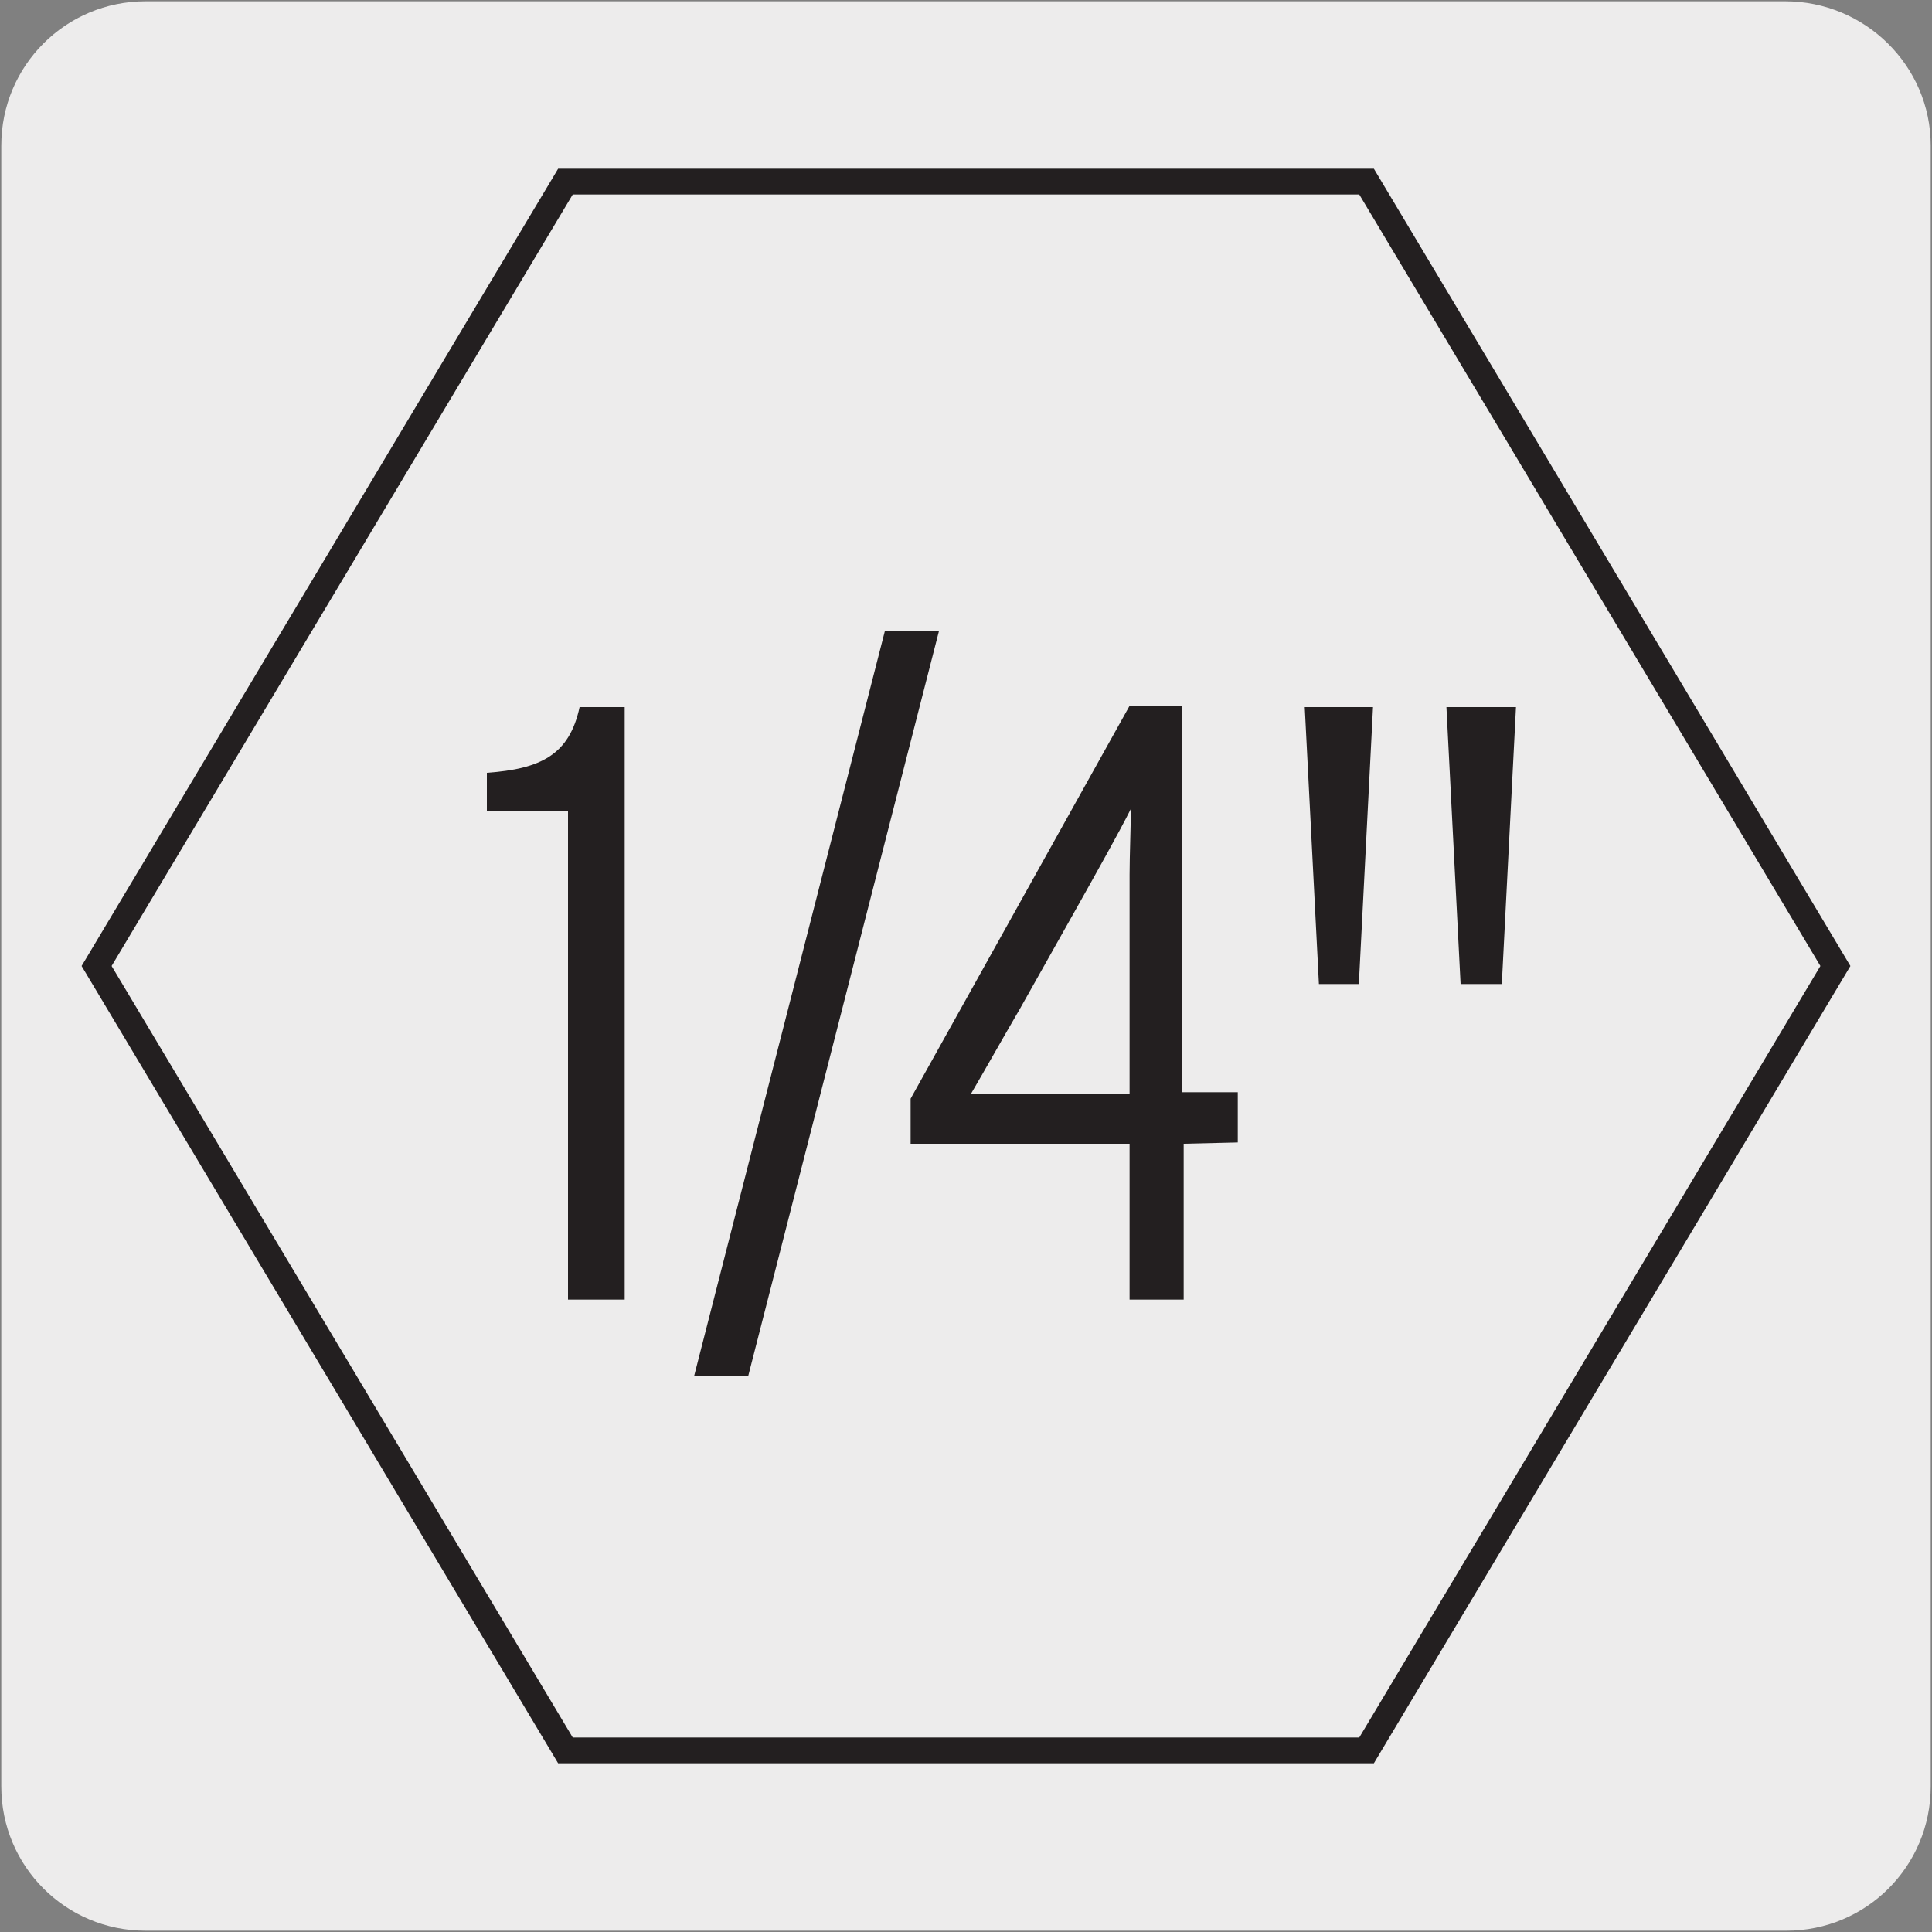 <?xml version="1.0" encoding="utf-8"?>
<!-- Generator: Adobe Illustrator 24.0.0, SVG Export Plug-In . SVG Version: 6.00 Build 0)  -->
<svg version="1.1" id="Capa_1" xmlns="http://www.w3.org/2000/svg" xmlns:xlink="http://www.w3.org/1999/xlink" x="0px" y="0px"
	 viewBox="0 0 150 150" style="enable-background:new 0 0 150 150;" xml:space="preserve">
<rect x="0" y="0" width="150" height="150" fill="#808080" stroke="none"/>
<style type="text/css">
	.st0{fill:#EDECEC;}
	.st1{fill:none;stroke:#231F20;stroke-width:2;stroke-miterlimit:10;}
	.st2{fill:#231F20;}
</style>
<title>11390-04</title>
<g id="Capa_2_1_">
	<path class="st0" d="M11.3,0.1h127.3c6.2,0,11.3,5,11.3,11.2v127.4c0,6.2-5,11.2-11.2,11.2c0,0,0,0,0,0H11.3
		c-6.2,0-11.2-5-11.2-11.2c0,0,0,0,0,0l0,0V11.3C0.1,5.1,5.1,0.1,11.3,0.1C11.3,0.1,11.3,0.1,11.3,0.1z"/>
</g>
<polygon class="st1" points="106.1,14.1 43.9,14.1 7.5,75 43.9,135.9 106.1,135.9 142.5,75 "/>
<path class="st2" d="M44.1,100.9V63h-6.3v-3c4.2-0.3,6.4-1.4,7.2-5.1h3.5v46L44.1,100.9z"/>
<path class="st2" d="M58.1,106.8h-4.2L68.7,49h4.2L58.1,106.8z"/>
<path class="st2" d="M91.9,88.8v12.1h-4.2V88.8h-17v-3.5l17-30.5h4.1v30h4.3v3.9L91.9,88.8z M83.7,70.3l-4.5,8
	c-1.4,2.4-2.8,4.9-3.8,6.6h12.3v-17c0-1.4,0.1-3.9,0.1-5.1C86.9,64.6,85.1,67.8,83.7,70.3z"/>
<path class="st2" d="M105.5,76.4h-3.1l-1.1-21.5h5.3L105.5,76.4z M116.6,76.4h-3.2l-1.1-21.5h5.4L116.6,76.4z"/>
</svg>
